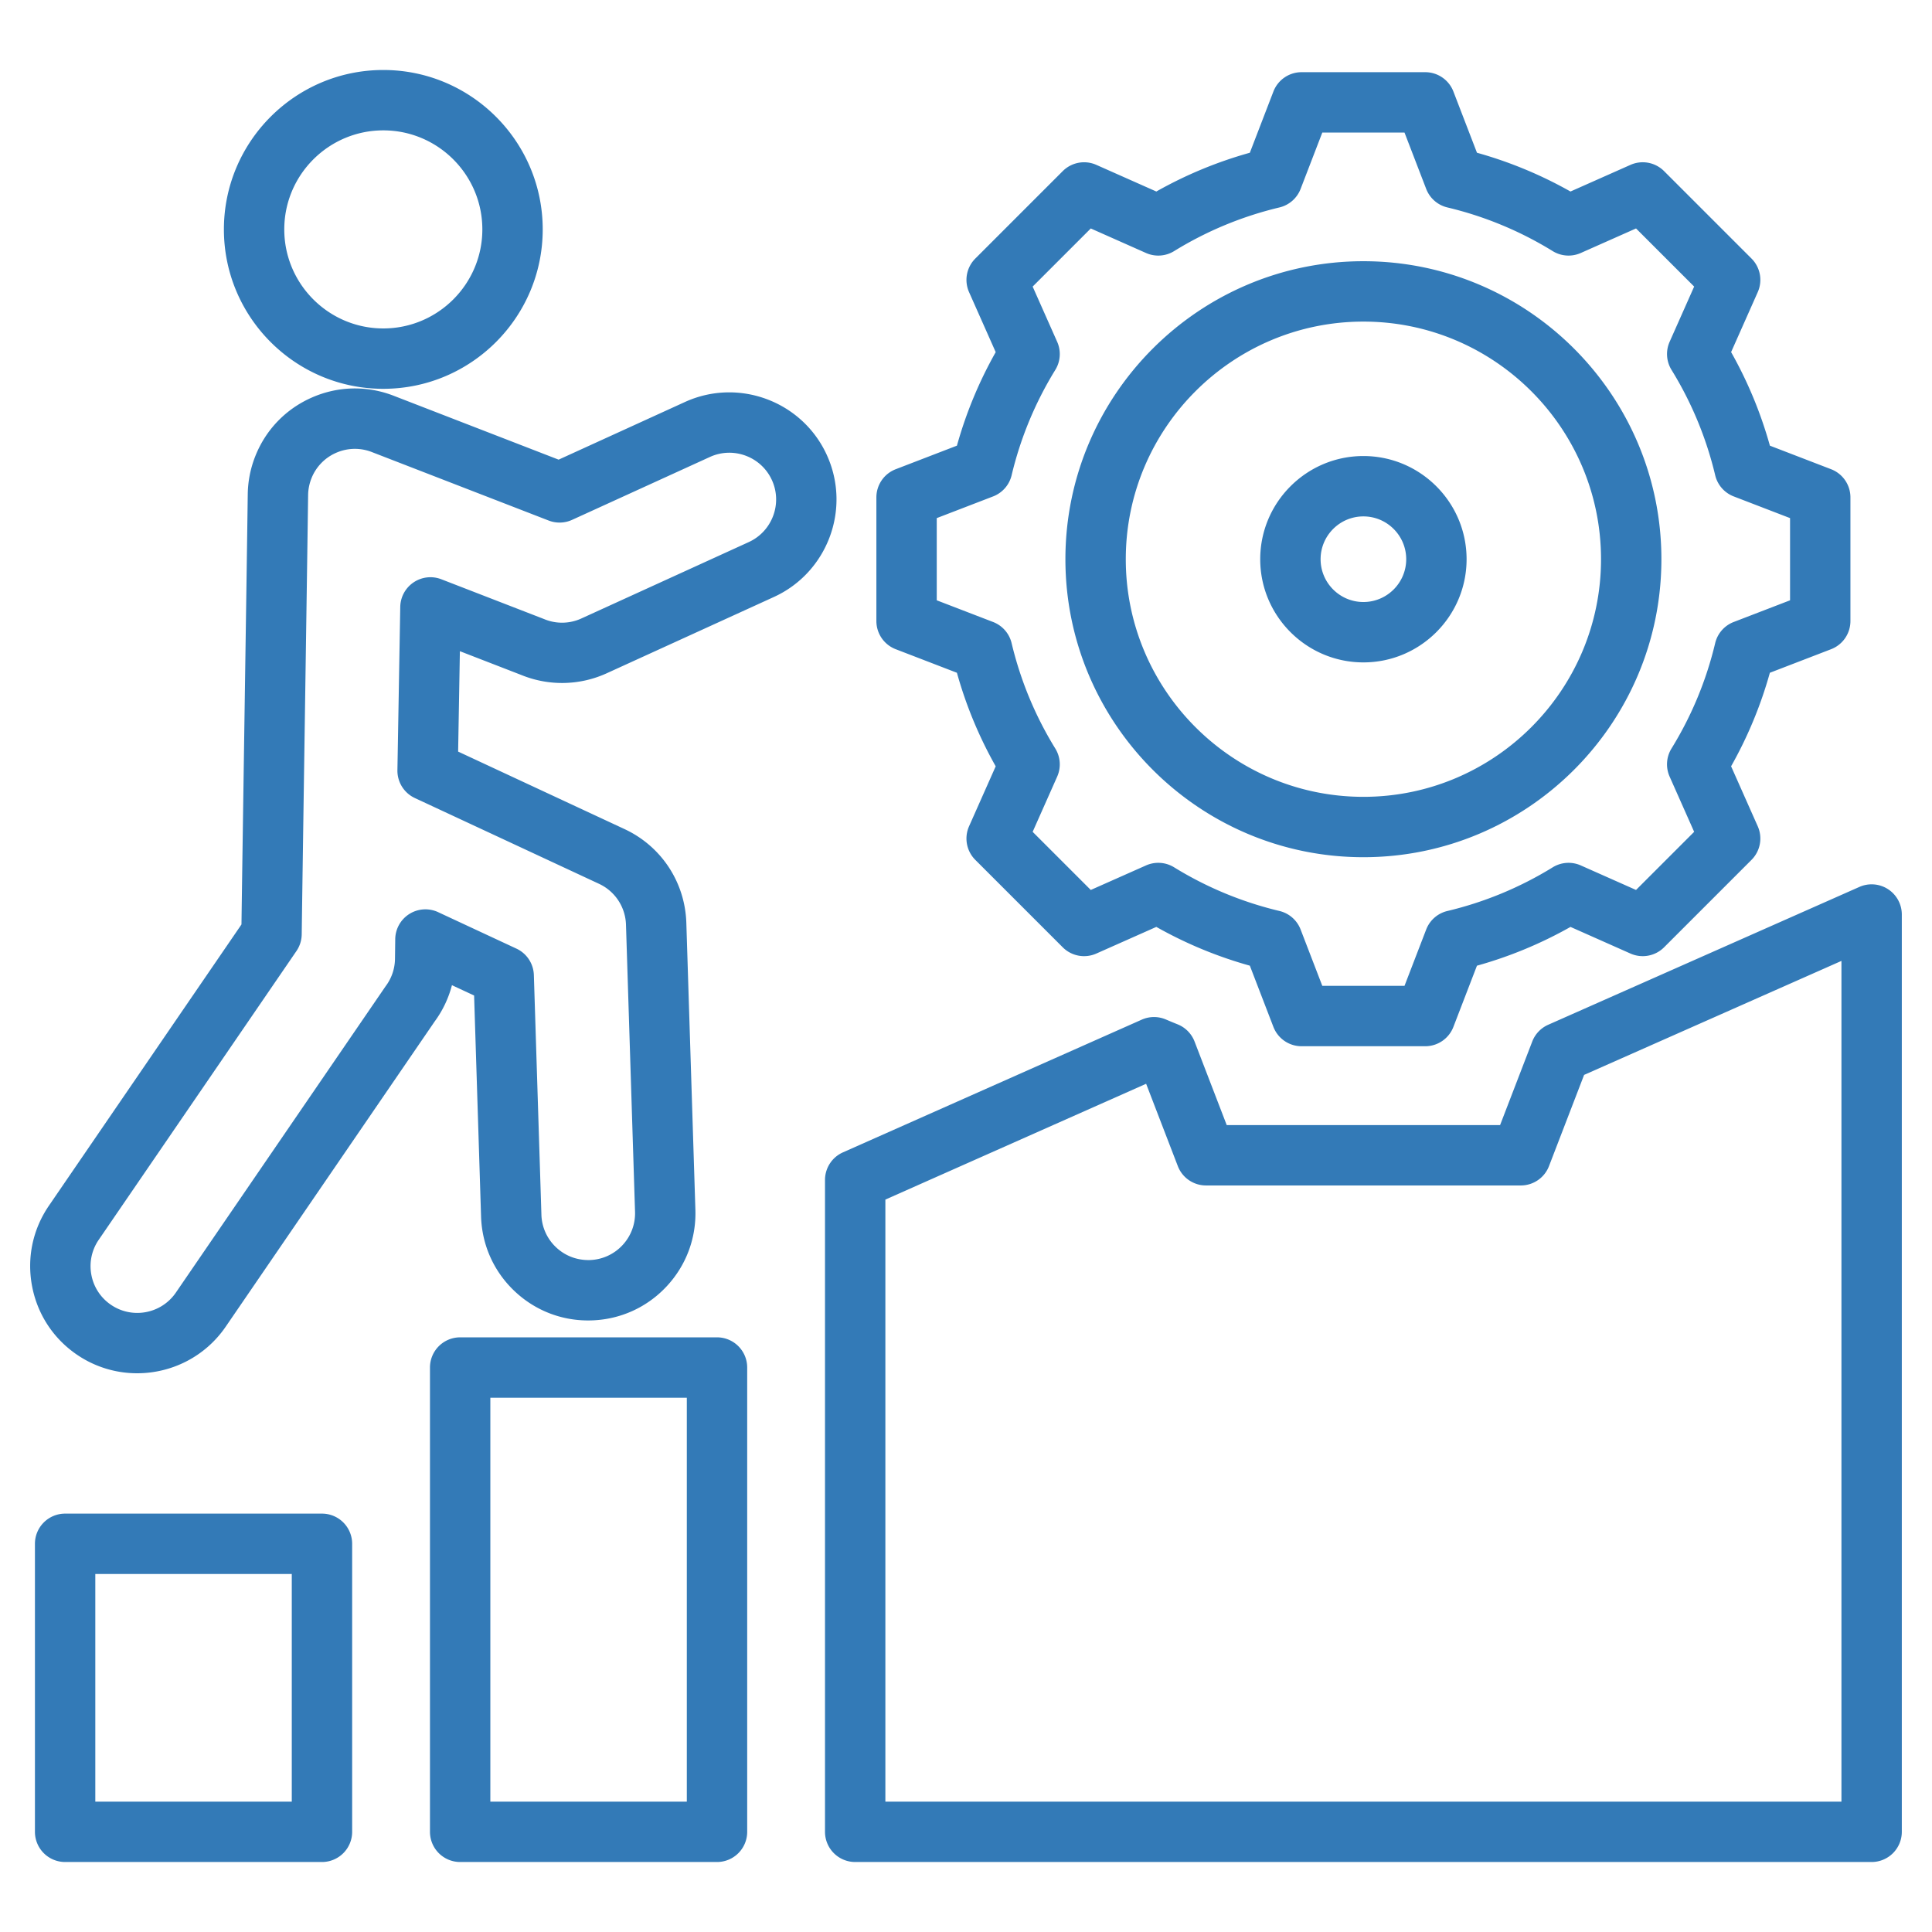 <?xml version="1.0" encoding="UTF-8"?>
<svg xmlns="http://www.w3.org/2000/svg" xmlns:xlink="http://www.w3.org/1999/xlink" xmlns:svgjs="http://svgjs.com/svgjs" version="1.1" width="512" height="512" x="0" y="0" viewBox="0 0 512 512" style="enable-background:new 0 0 512 512" xml:space="preserve" class="">
  <g>
    <path d="M219.136 120.618c-6.484-14.254-23.356-20.574-37.607-14.089l-.009.004-33.479 15.279-43.7-16.927c-7.07-2.749-14.785-2.577-21.726.478s-12.277 8.631-15.024 15.699a28.333 28.333 0 0 0-1.934 9.946c-.237 18.375-1.43 96.146-1.664 113.982l-51.014 74.508c-4.288 6.253-5.885 13.801-4.496 21.255 1.389 7.455 5.597 13.922 11.85 18.21a28.22 28.22 0 0 0 16.013 4.967c9.052 0 17.958-4.311 23.455-12.325l55.405-80.923a28.184 28.184 0 0 0 4.564-9.597l5.874 2.735 1.846 58.636c.25 7.585 3.439 14.619 8.979 19.806 5.539 5.187 12.753 7.906 20.354 7.655 7.585-.249 14.619-3.438 19.806-8.979s7.905-12.769 7.656-20.342l-2.401-76.083c-.363-10.771-6.656-20.281-16.417-24.815l-44.058-20.519.463-26.606 16.401 6.353a28.524 28.524 0 0 0 22.443-.469l44.33-20.23c14.252-6.485 20.572-23.355 14.09-37.609zm-20.724 23.049-44.33 20.23a12.296 12.296 0 0 1-9.83.188l-.138-.055-27.153-10.518a8.002 8.002 0 0 0-10.889 7.321l-.752 43.265a8 8 0 0 0 4.621 7.391l48.776 22.717a12.351 12.351 0 0 1 7.174 10.83l2.4 76.076a12.334 12.334 0 0 1-3.344 8.892 12.339 12.339 0 0 1-8.653 3.923c-3.338.085-6.471-1.079-8.892-3.345a12.33 12.33 0 0 1-3.922-8.642l-2.001-63.545a8 8 0 0 0-4.618-7l-20.742-9.661a7.998 7.998 0 0 0-11.377 7.15l-.066 5.184a12.298 12.298 0 0 1-2.423 7.219c-.06.079-.117.16-.173.242l-55.479 81.03c-3.863 5.634-11.589 7.072-17.221 3.208a12.304 12.304 0 0 1-5.17-7.944 12.315 12.315 0 0 1 1.966-9.281l52.384-76.509a7.991 7.991 0 0 0 1.398-4.417c.238-18.477 1.458-98.007 1.695-116.406.019-1.487.304-2.951.848-4.351a12.311 12.311 0 0 1 6.559-6.853 12.36 12.36 0 0 1 4.986-1.056c1.52 0 3.043.283 4.505.852l46.853 18.148c2.01.779 4.25.712 6.211-.182l36.538-16.675c6.225-2.83 13.588-.071 16.418 6.15 2.831 6.223.072 13.589-6.159 16.424zm301.951 91.985a8.001 8.001 0 0 0-7.604-.609l-82.471 36.531a8 8 0 0 0-4.226 4.44l-8.523 22.144h-72.446l-8.523-22.144a8.002 8.002 0 0 0-4.5-4.556 134.011 134.011 0 0 1-3.091-1.281 7.99 7.99 0 0 0-6.401.04l-79.191 35.173a8 8 0 0 0-4.753 7.312v172.749a8 8 0 0 0 8 8H496a8 8 0 0 0 8-8V242.357a7.999 7.999 0 0 0-3.637-6.705zM488 477.451H234.634V317.902l69.102-30.691 8.399 21.821a8 8 0 0 0 7.466 5.126h83.433a8 8 0 0 0 7.466-5.126l9.305-24.173L488 254.651zM190.014 354.409h-68.068a8 8 0 0 0-8 8v123.042a8 8 0 0 0 8 8h68.068a8 8 0 0 0 8-8V362.409a8 8 0 0 0-8-8zm-8 123.042h-52.068V370.409h52.068zm-96.689-76.327H17.258a8 8 0 0 0-8 8v76.327a8 8 0 0 0 8 8h68.067a8 8 0 0 0 8-8v-76.327a8 8 0 0 0-8-8zm-8 76.327H25.258v-60.327h52.067zm160.05-305.404 16.218 6.243a111.045 111.045 0 0 0 10.277 24.791l-7.059 15.891a8 8 0 0 0 1.654 8.904l23.172 23.171a7.997 7.997 0 0 0 8.904 1.654l15.897-7.061a111.083 111.083 0 0 0 24.783 10.274l6.244 16.223a8 8 0 0 0 7.466 5.126H377.7a8 8 0 0 0 7.466-5.126l6.242-16.217a111.02 111.02 0 0 0 24.791-10.278l15.892 7.059a8 8 0 0 0 8.904-1.654l23.172-23.172a8 8 0 0 0 1.654-8.904l-7.062-15.898a111.017 111.017 0 0 0 10.274-24.782l16.224-6.244a8 8 0 0 0 5.126-7.466v-32.769a8 8 0 0 0-5.126-7.466l-16.218-6.242a111.044 111.044 0 0 0-10.277-24.792l7.059-15.891a8 8 0 0 0-1.654-8.904l-23.172-23.171a7.997 7.997 0 0 0-8.904-1.654l-15.897 7.061a111.114 111.114 0 0 0-24.783-10.275l-6.244-16.222a8 8 0 0 0-7.466-5.126h-32.769a8 8 0 0 0-7.466 5.126l-6.244 16.222a111.028 111.028 0 0 0-24.783 10.275l-15.898-7.061a7.999 7.999 0 0 0-8.904 1.655l-23.171 23.172a8 8 0 0 0-1.654 8.904l7.06 15.896a111.079 111.079 0 0 0-10.275 24.785l-16.221 6.244a8 8 0 0 0-5.126 7.466v32.769a7.996 7.996 0 0 0 5.125 7.464zm10.874-34.742 14.935-5.749a7.997 7.997 0 0 0 4.908-5.613 95.236 95.236 0 0 1 11.573-27.915 8.001 8.001 0 0 0 .5-7.442l-6.501-14.638 15.403-15.404 14.641 6.502a8.004 8.004 0 0 0 7.442-.5 95.126 95.126 0 0 1 27.912-11.572 8 8 0 0 0 5.613-4.909l5.75-14.937h21.782l5.749 14.936a8 8 0 0 0 5.613 4.909 95.198 95.198 0 0 1 27.914 11.572 7.996 7.996 0 0 0 7.441.499l14.641-6.502 15.403 15.403-6.5 14.633a8.003 8.003 0 0 0 .5 7.443 95.153 95.153 0 0 1 11.574 27.92 7.996 7.996 0 0 0 4.908 5.614l14.933 5.748v21.783l-14.938 5.75a7.996 7.996 0 0 0-4.908 5.614 95.18 95.18 0 0 1-11.572 27.912 8.001 8.001 0 0 0-.5 7.442l6.503 14.64-15.403 15.404-14.635-6.5a7.996 7.996 0 0 0-7.442.5 95.142 95.142 0 0 1-27.919 11.574 7.998 7.998 0 0 0-5.614 4.909l-5.748 14.932h-21.782l-5.75-14.937a8.002 8.002 0 0 0-5.614-4.909 95.193 95.193 0 0 1-27.912-11.572 8.002 8.002 0 0 0-7.441-.499l-14.641 6.502-15.403-15.403 6.5-14.634a7.998 7.998 0 0 0-.5-7.442 95.157 95.157 0 0 1-11.574-27.92 7.996 7.996 0 0 0-4.908-5.614l-14.933-5.748zm113.067 89.863c43.545 0 78.971-35.426 78.971-78.971s-35.426-78.971-78.971-78.971-78.971 35.426-78.971 78.971 35.426 78.971 78.971 78.971zm0-141.941c34.723 0 62.971 28.249 62.971 62.971s-28.248 62.971-62.971 62.971-62.971-28.249-62.971-62.971 28.249-62.971 62.971-62.971zm0 90.315c15.078 0 27.345-12.267 27.345-27.344s-12.267-27.344-27.345-27.344c-15.077 0-27.344 12.267-27.344 27.344s12.267 27.344 27.344 27.344zm0-38.689c6.256 0 11.345 5.089 11.345 11.344s-5.089 11.344-11.345 11.344c-6.255 0-11.344-5.089-11.344-11.344s5.09-11.344 11.344-11.344zm-259.735-33.814c23.294 0 42.245-18.951 42.245-42.245s-18.951-42.245-42.245-42.245S59.337 37.5 59.337 60.793s18.95 42.246 42.244 42.246zm0-68.49c14.472 0 26.245 11.773 26.245 26.245s-11.773 26.245-26.245 26.245c-14.471 0-26.244-11.773-26.244-26.245s11.773-26.245 26.244-26.245z" fill="#337AB7" data-original="#000000" opacity="1" class=""></path>
  </g>
</svg>
